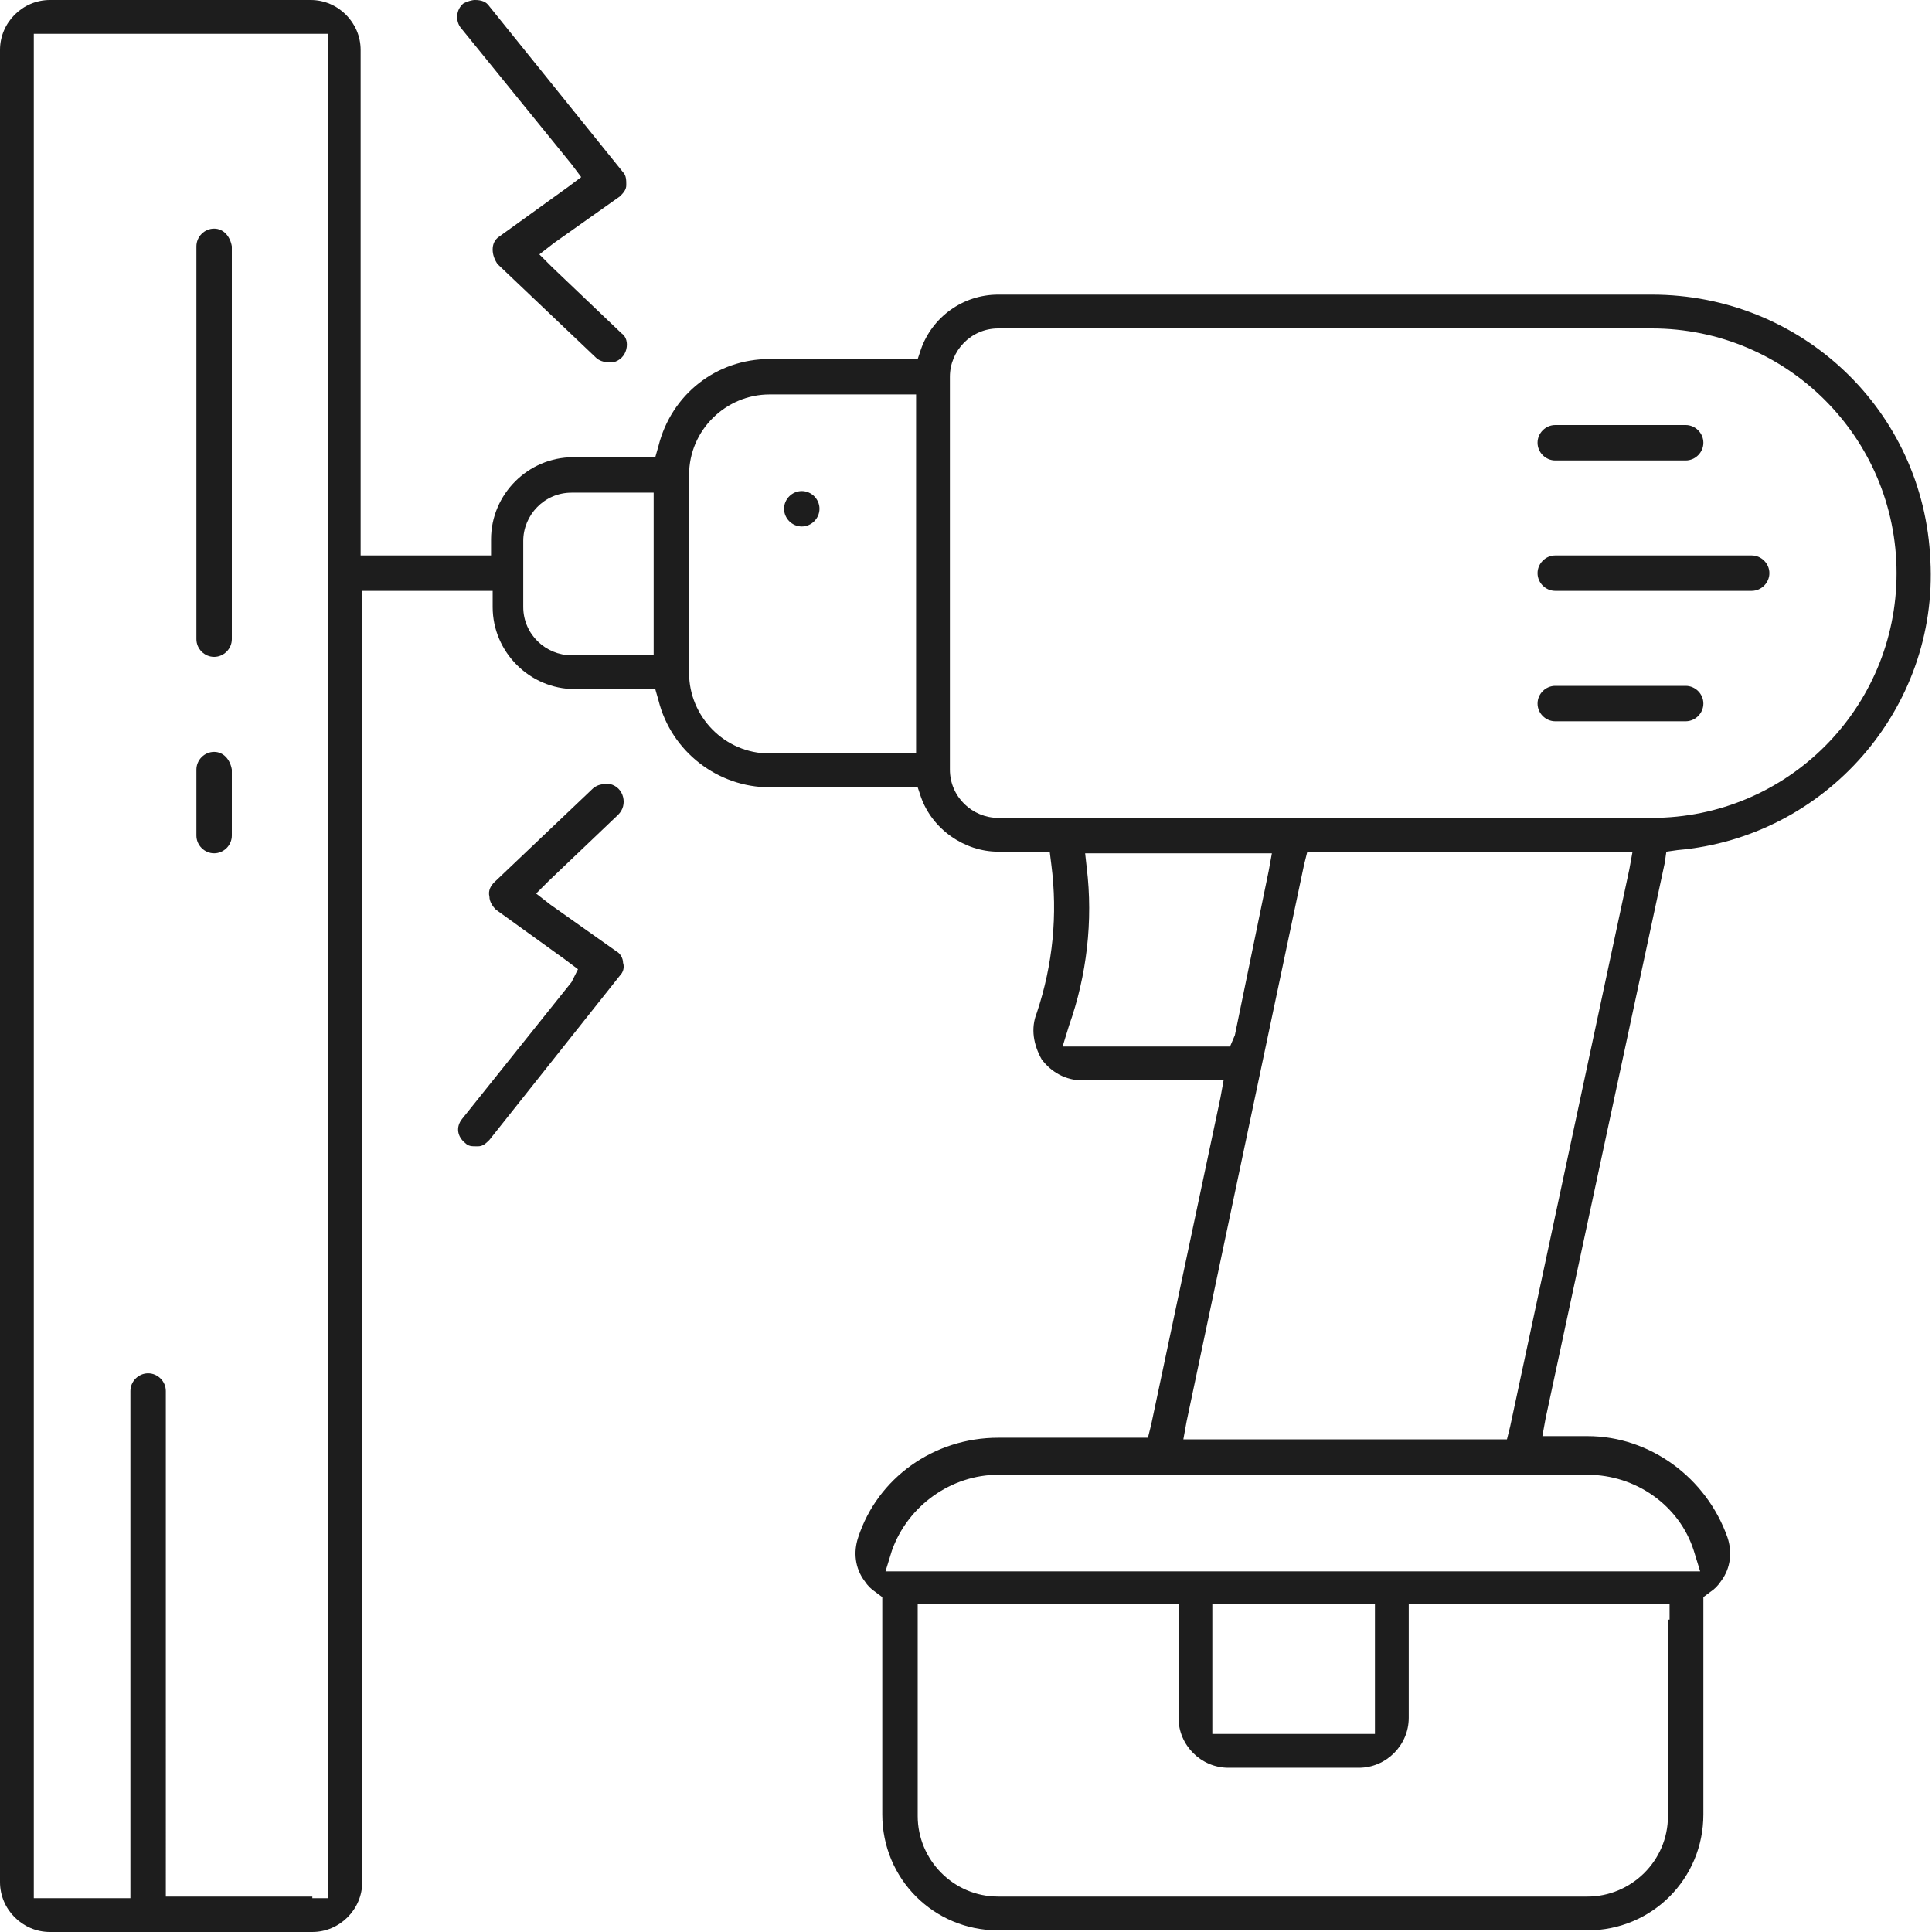 <?xml version="1.0" encoding="utf-8"?>
<!-- Generator: Adobe Illustrator 24.1.0, SVG Export Plug-In . SVG Version: 6.00 Build 0)  -->
<svg version="1.1" id="Layer_1" xmlns="http://www.w3.org/2000/svg" xmlns:xlink="http://www.w3.org/1999/xlink" x="0px" y="0px"
	 viewBox="0 0 120 120" style="enable-background:new 0 0 120 120;" xml:space="preserve">
<style type="text/css">
	.st0{fill:#1D1D1D;}
</style>
<g>
	<path class="st0" d="M13.3,14.2c-0.6,0-1.1,0.5-1.1,1.1v24.4c0,0.6,0.5,1.1,1.1,1.1c0.6,0,1.1-0.5,1.1-1.1V15.3
		C14.3,14.7,13.9,14.2,13.3,14.2z"/>
	<path class="st0" d="M13.3,46.7c-0.6,0-1.1,0.5-1.1,1.1v4.1c0,0.6,0.5,1.1,1.1,1.1c0.6,0,1.1-0.5,1.1-1.1v-4.1
		C14.3,47.2,13.9,46.7,13.3,46.7z"/>
	<path class="st0" d="M103.4,53.6l0.1-0.7l0.7-0.1c9.2-0.8,16.2-8.8,15.7-18c-0.4-9.3-8-16.5-17.3-16.5H62c-2.2,0-4.1,1.4-4.8,3.4
		L57,22.3h-0.7h-8.5c-3.3,0-6.1,2.2-6.9,5.4l-0.2,0.7H40h-4.4c-2.8,0-5.1,2.3-5.1,5.1l0,1h-1h-6.1h-1v-1V3.1c0-1.7-1.4-3.1-3.1-3.1
		H3.1C1.4,0,0,1.4,0,3.1v113.8c0,1.7,1.4,3.1,3.1,3.1h16.3c1.7,0,3.1-1.4,3.1-3.1V37.7v-1h1h6.1h1l0,1c0,2.8,2.3,5.1,5.1,5.1H40h0.7
		l0.2,0.7c0.8,3.2,3.7,5.4,6.9,5.4h8.5H57l0.2,0.6c0.7,2,2.7,3.4,4.8,3.4h2.4h0.8l0.1,0.8c0.4,3.1,0.1,6.2-0.9,9.2l0,0l0,0
		c-0.4,1-0.2,2,0.3,2.9c0.6,0.8,1.5,1.3,2.5,1.3h7.5H76l-0.2,1.1l-4.3,20.3l-0.2,0.8h-0.8H62c-4,0-7.5,2.5-8.7,6.2
		c-0.3,0.9-0.2,1.9,0.4,2.7c0.2,0.3,0.4,0.5,0.7,0.7l0.4,0.3v0.5v13c0,4,3.2,7.2,7.2,7.2h36.6c4,0,7.2-3.2,7.2-7.2v-13v-0.5l0.4-0.3
		c0.3-0.2,0.5-0.4,0.7-0.7c0.6-0.8,0.7-1.8,0.4-2.7c-1.3-3.7-4.8-6.3-8.7-6.3H97h-1.2l0.2-1.1L103.4,53.6z M19.4,117.8h-8.1h-1v-1
		V86.4c0-0.6-0.5-1.1-1.1-1.1c-0.6,0-1.1,0.5-1.1,1.1v30.5v1h-1H3.1h-1v-1V3.1v-1h1h16.3h1v1v32.5l0,81.3l0,1H19.4z M40.6,31.6v8.1
		v1h-1h-4.1h0h0c-1.6,0-3-1.3-3-3v-4.1c0-1.6,1.3-3,3-3h4.1h1V31.6z M56.9,25.5v20.3v1h-1h-8.1h0h0c-2.8,0-5-2.3-5-5V29.5
		c0-2.8,2.3-5,5-5h8.1h1V25.5z M62,50.8L62,50.8L62,50.8c-1.6,0-3-1.3-3-3V23.4c0-1.6,1.3-3,3-3h40.6c8.4,0,15.2,6.8,15.2,15.2
		c0,8.4-6.8,15.2-15.2,15.2H62z M75.7,65l-8.3,0l-1.4,0l0.4-1.3c1.1-3.1,1.5-6.5,1.1-9.8L67.4,53h1.1h9.3H79l-0.2,1.1l-2.1,10.2
		L76.4,65L75.7,65z M103.6,100.6v12.2c0,2.8-2.3,5-5,5H62c-2.8,0-5-2.3-5-5v-12.2v-1h1h14.2h1v1v6.1c0,1.7,1.4,3.1,3.1,3.1h8.1
		c1.7,0,3.1-1.4,3.1-3.1v-6.1v-1h1h14.2h1V100.6z M75.3,107.7v-1v-6.1v-1h1h8.1h1v1v6.1v1h-1h-8.1H75.3z M98.6,91.6L98.6,91.6
		c3,0,5.7,1.9,6.6,4.7l0.4,1.3h-1.3H56.3h-1.3l0.4-1.3c1-2.8,3.7-4.7,6.6-4.7H98.6z M93.8,88.6l-0.2,0.8h-0.8H74.7h-1.2l0.2-1.1
		L81,53.7l0.2-0.8H82h18.2h1.2l-0.2,1.1L93.8,88.6z"/>
	<path class="st0" d="M49.8,30.5c-0.6,0-1.1,0.5-1.1,1.1c0,0.6,0.5,1.1,1.1,1.1c0.6,0,1.1-0.5,1.1-1.1C50.9,31,50.4,30.5,49.8,30.5z
		"/>
	<path class="st0" d="M96.6,28.6h8.1c0.6,0,1.1-0.5,1.1-1.1c0-0.6-0.5-1.1-1.1-1.1h-8.1c-0.6,0-1.1,0.5-1.1,1.1
		C95.5,28.1,96,28.6,96.6,28.6z"/>
	<path class="st0" d="M96.6,36.7h12.2c0.6,0,1.1-0.5,1.1-1.1c0-0.6-0.5-1.1-1.1-1.1H96.6c-0.6,0-1.1,0.5-1.1,1.1
		C95.5,36.2,96,36.7,96.6,36.7z"/>
	<path class="st0" d="M105.8,43.7c0-0.6-0.5-1.1-1.1-1.1h-8.1c-0.6,0-1.1,0.5-1.1,1.1c0,0.6,0.5,1.1,1.1,1.1h8.1
		C105.3,44.8,105.8,44.3,105.8,43.7z"/>
	<path class="st0" d="M35.5,10.2l0.6,0.8l-0.8,0.6l-4.3,3.1c-0.3,0.2-0.4,0.5-0.4,0.8c0,0.3,0.1,0.6,0.3,0.9l6.1,5.8l0,0l0,0
		c0.2,0.2,0.5,0.3,0.8,0.3c0.1,0,0.2,0,0.3,0c0.4-0.1,0.7-0.4,0.8-0.8c0.1-0.4,0-0.8-0.3-1l0,0l0,0l-4.3-4.1l-0.8-0.8l0.9-0.7
		l4.1-2.9c0.2-0.2,0.4-0.4,0.4-0.7c0-0.3,0-0.6-0.2-0.8L30.4,0.4C30.2,0.1,29.9,0,29.5,0c-0.2,0-0.5,0.1-0.7,0.2
		c-0.5,0.4-0.5,1.1-0.2,1.5L35.5,10.2z"/>
	<path class="st0" d="M38.4,50.6L38.4,50.6L38.4,50.6c0.3-0.3,0.4-0.7,0.3-1.1c-0.1-0.4-0.4-0.7-0.8-0.8c-0.1,0-0.2,0-0.3,0
		c-0.3,0-0.6,0.1-0.8,0.3l0,0l0,0l-6.1,5.8c-0.2,0.2-0.4,0.5-0.3,0.9c0,0.3,0.2,0.6,0.4,0.8l4.3,3.1l0.8,0.6L35.5,61l-6.8,8.5
		c-0.4,0.5-0.3,1.1,0.2,1.5c0.2,0.2,0.4,0.2,0.7,0.2c0,0,0.1,0,0.1,0c0.3,0,0.5-0.2,0.7-0.4l8.1-10.2c0.2-0.2,0.3-0.5,0.2-0.8
		c0-0.3-0.2-0.6-0.4-0.7l-4.1-2.9l-0.9-0.7l0.8-0.8L38.4,50.6z"/>
</g>
</svg>

